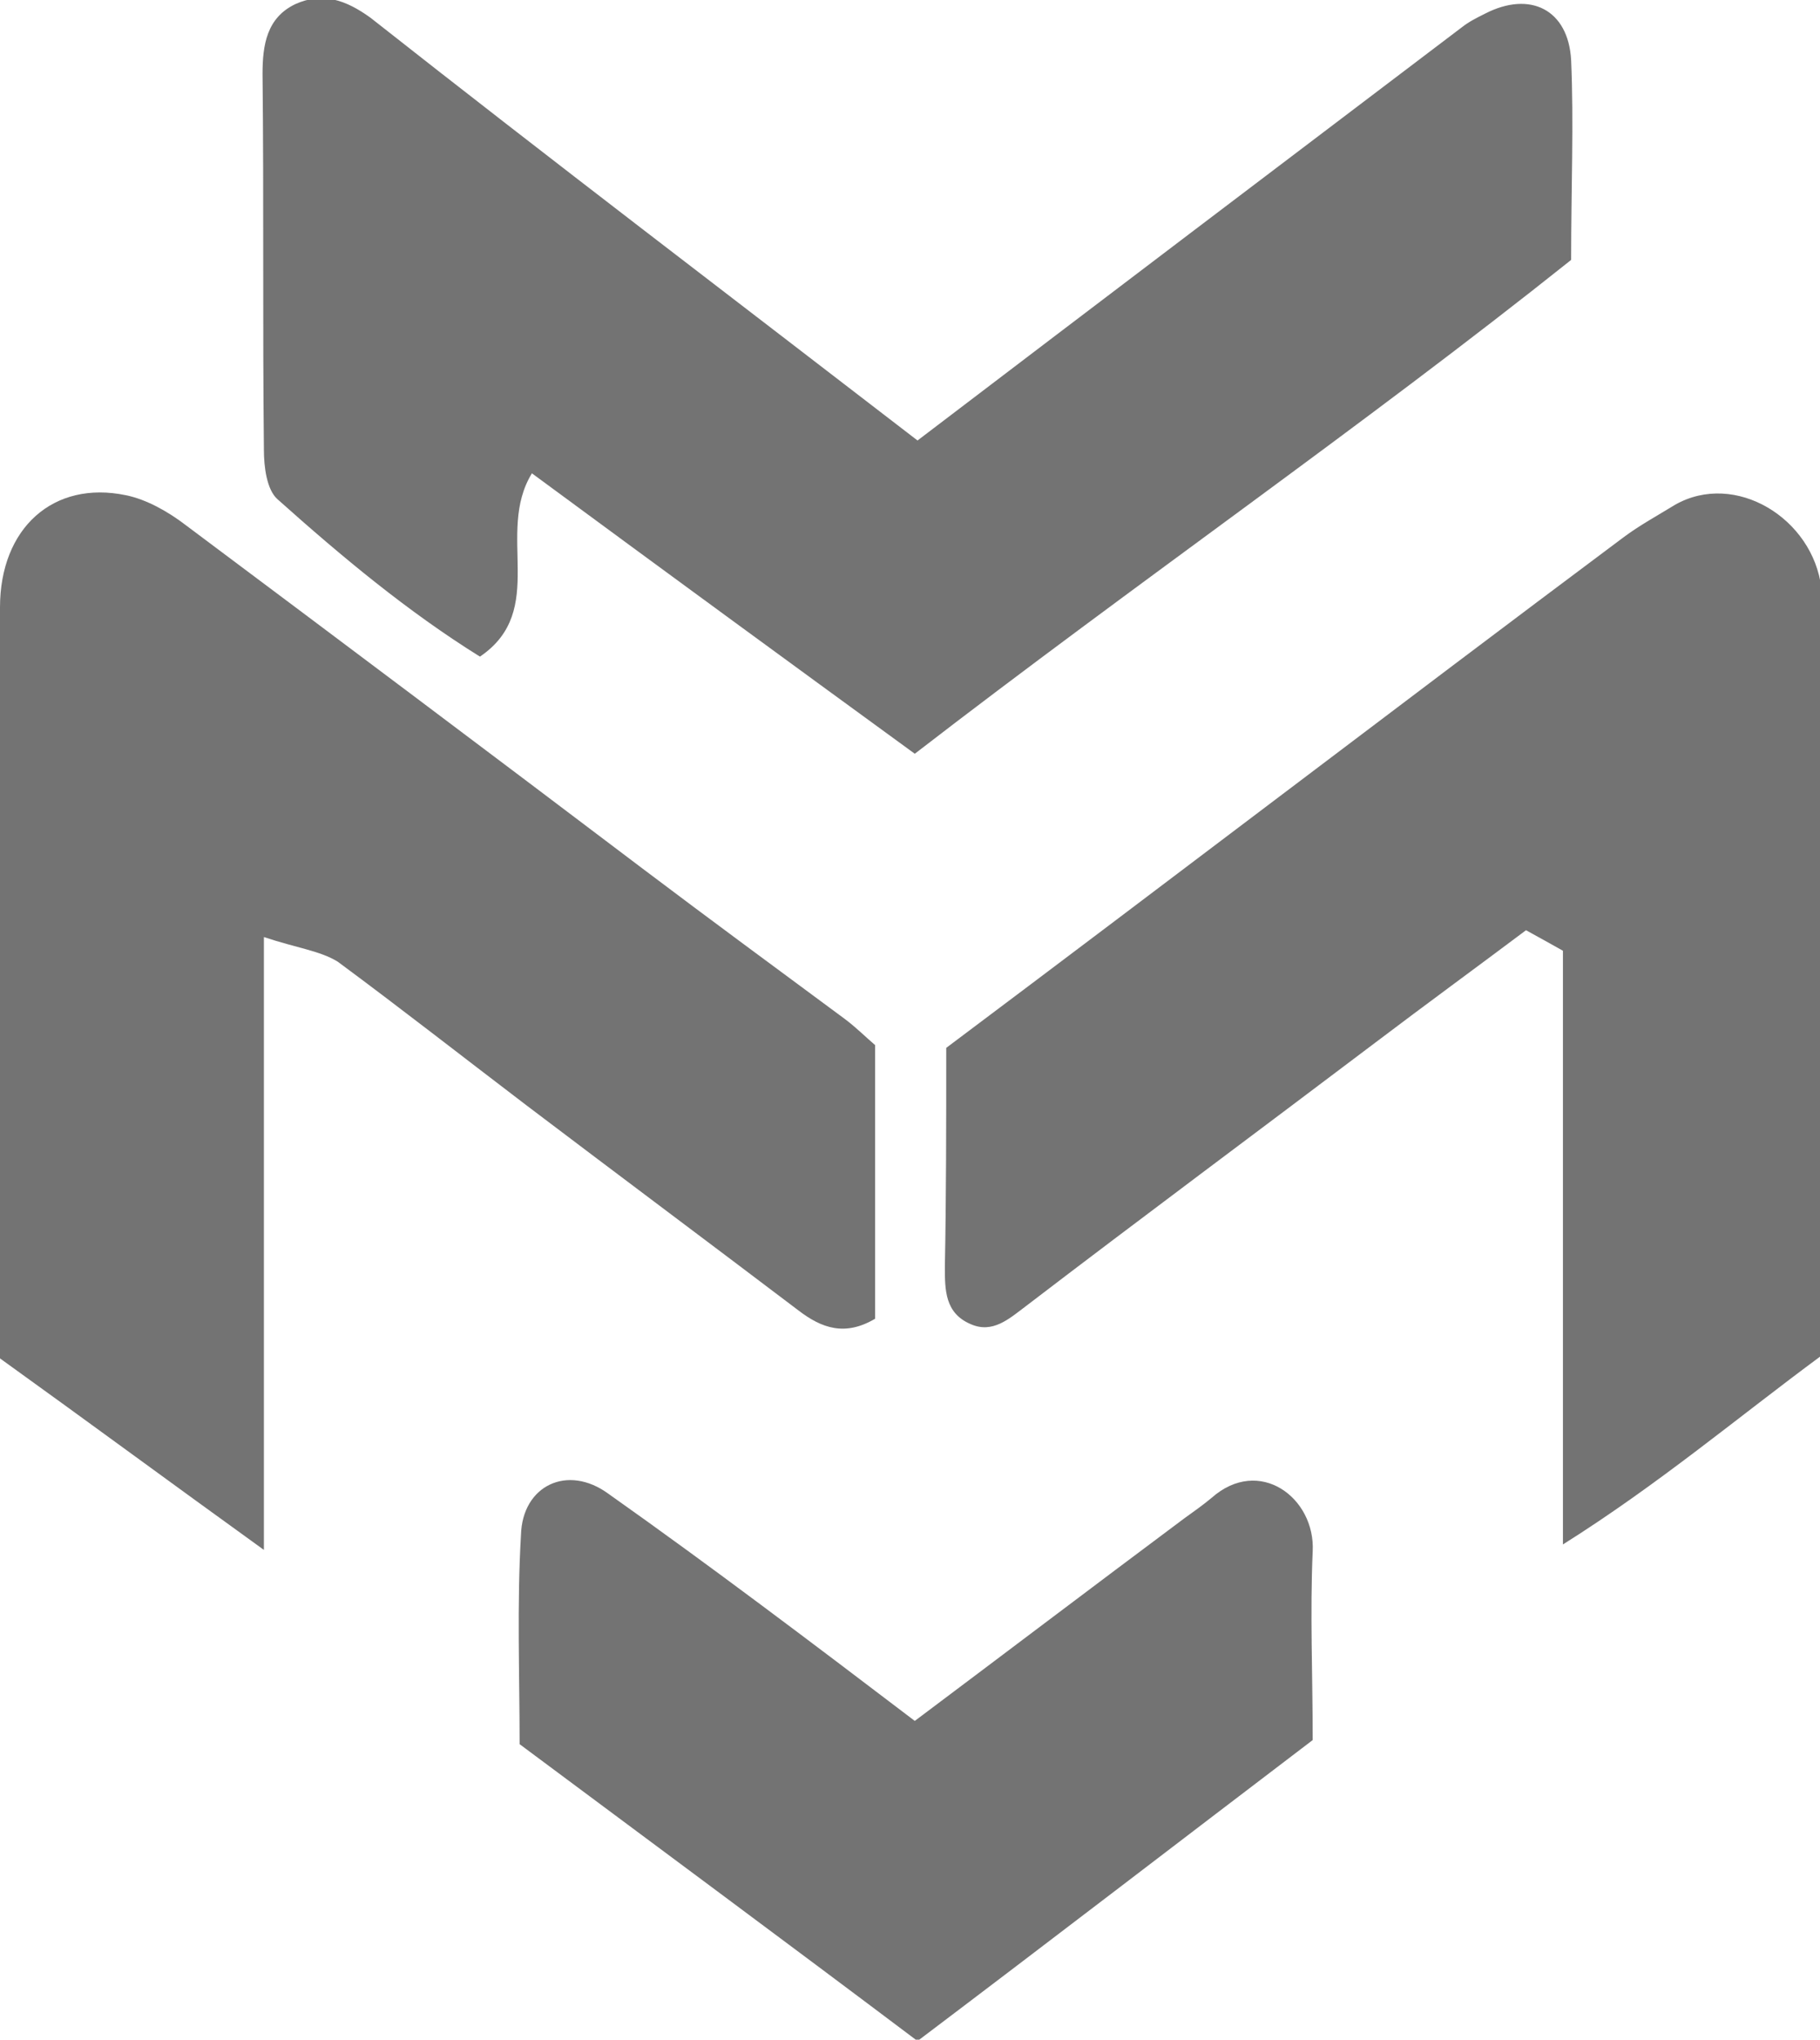<?xml version="1.0" encoding="utf-8"?>
<!-- Generator: Adobe Illustrator 26.0.1, SVG Export Plug-In . SVG Version: 6.00 Build 0)  -->
<svg version="1.1" id="Layer_1" xmlns="http://www.w3.org/2000/svg" xmlns:xlink="http://www.w3.org/1999/xlink" x="0px" y="0px"
	 viewBox="0 0 133.1 149.1" style="enable-background:new 0 0 133.1 149.1;" xml:space="preserve">
<style type="text/css">
	.st0{fill:#737373;}
</style>
<g>
	<path class="st0" d="M67.1,32.2C80.5,22,93.7,12,106.9,2c0.5-0.4,1.1-0.7,1.7-1c3.3-1.7,6.1-0.3,6.3,3.4c0.2,4.6,0,9.3,0,14.6
		C99.6,31.2,83.1,42.6,66.9,55.1c-9.2-6.7-18.5-13.5-28-20.5c-2.7,4.4,1.2,10-3.8,13.4c-5.3-3.3-10.1-7.3-14.8-11.5
		c-0.8-0.7-1-2.4-1-3.6c-0.1-9.2,0-18.3-0.1-27.5c0-2.1,0.3-4.1,2.4-5.1c2-0.9,3.7-0.3,5.5,1C40.3,11.7,53.6,21.8,67.1,32.2z"/>
	<path class="st0" d="M19.3,68.5c0,15.6,0,29.8,0,44.8c-6.8-4.9-12.9-9.4-19.3-14c0-2.4,0-4.9,0-7.4C0,76,0,60.2,0,44.4
		c0-5.8,3.9-9.3,9.2-8.2c1.5,0.3,3.1,1.2,4.4,2.2C24.7,46.7,35.9,55.1,47,63.5c4.9,3.7,9.8,7.3,14.8,11c0.8,0.6,1.5,1.3,2.2,1.9
		c0,6.8,0,13.4,0,20c-2.2,1.3-3.9,0.7-5.6-0.6c-6.6-5-13.3-10-19.9-15c-4.6-3.5-9.2-7.1-13.8-10.5C23.4,69.5,21.7,69.3,19.3,68.5z"
		/>
	<path class="st0" d="M69.2,76.6c8.4-6.3,16.6-12.5,24.8-18.7c8.2-6.2,16.4-12.4,24.7-18.6c1.2-0.9,2.5-1.6,3.8-2.4
		c4.4-2.5,10.1,1,10.7,6.1c0,0.3,0,0.7,0,1c0,18.3,0,36.7,0,55.1c-6.1,4.5-11.9,9.4-18.9,13.8c0-15,0-29.2,0-43.4
		c-0.9-0.5-1.6-0.9-2.7-1.5c-3.6,2.7-7.3,5.4-11,8.2C92,82.7,83.5,89,75,95.5c-1.2,0.9-2.4,2-4,1.3c-1.9-0.8-1.9-2.5-1.9-4.2
		C69.2,87.4,69.2,82.2,69.2,76.6z"/>
	<path class="st0" d="M66.9,125.8c6.4-4.8,13-9.8,19.7-14.8c0.7-0.5,1.4-1,2-1.5c3.5-3.1,7.6,0,7.4,3.9c-0.2,4.5,0,9,0,13.8
		c-9.6,7.3-19.1,14.6-28.9,22c-9.7-7.3-19.3-14.4-29.1-21.7c0-5.1-0.2-10.2,0.1-15.3c0.1-3.6,3.4-5.2,6.4-3
		C52,114.5,59.4,120.1,66.9,125.8z"/>
</g>
</svg>
